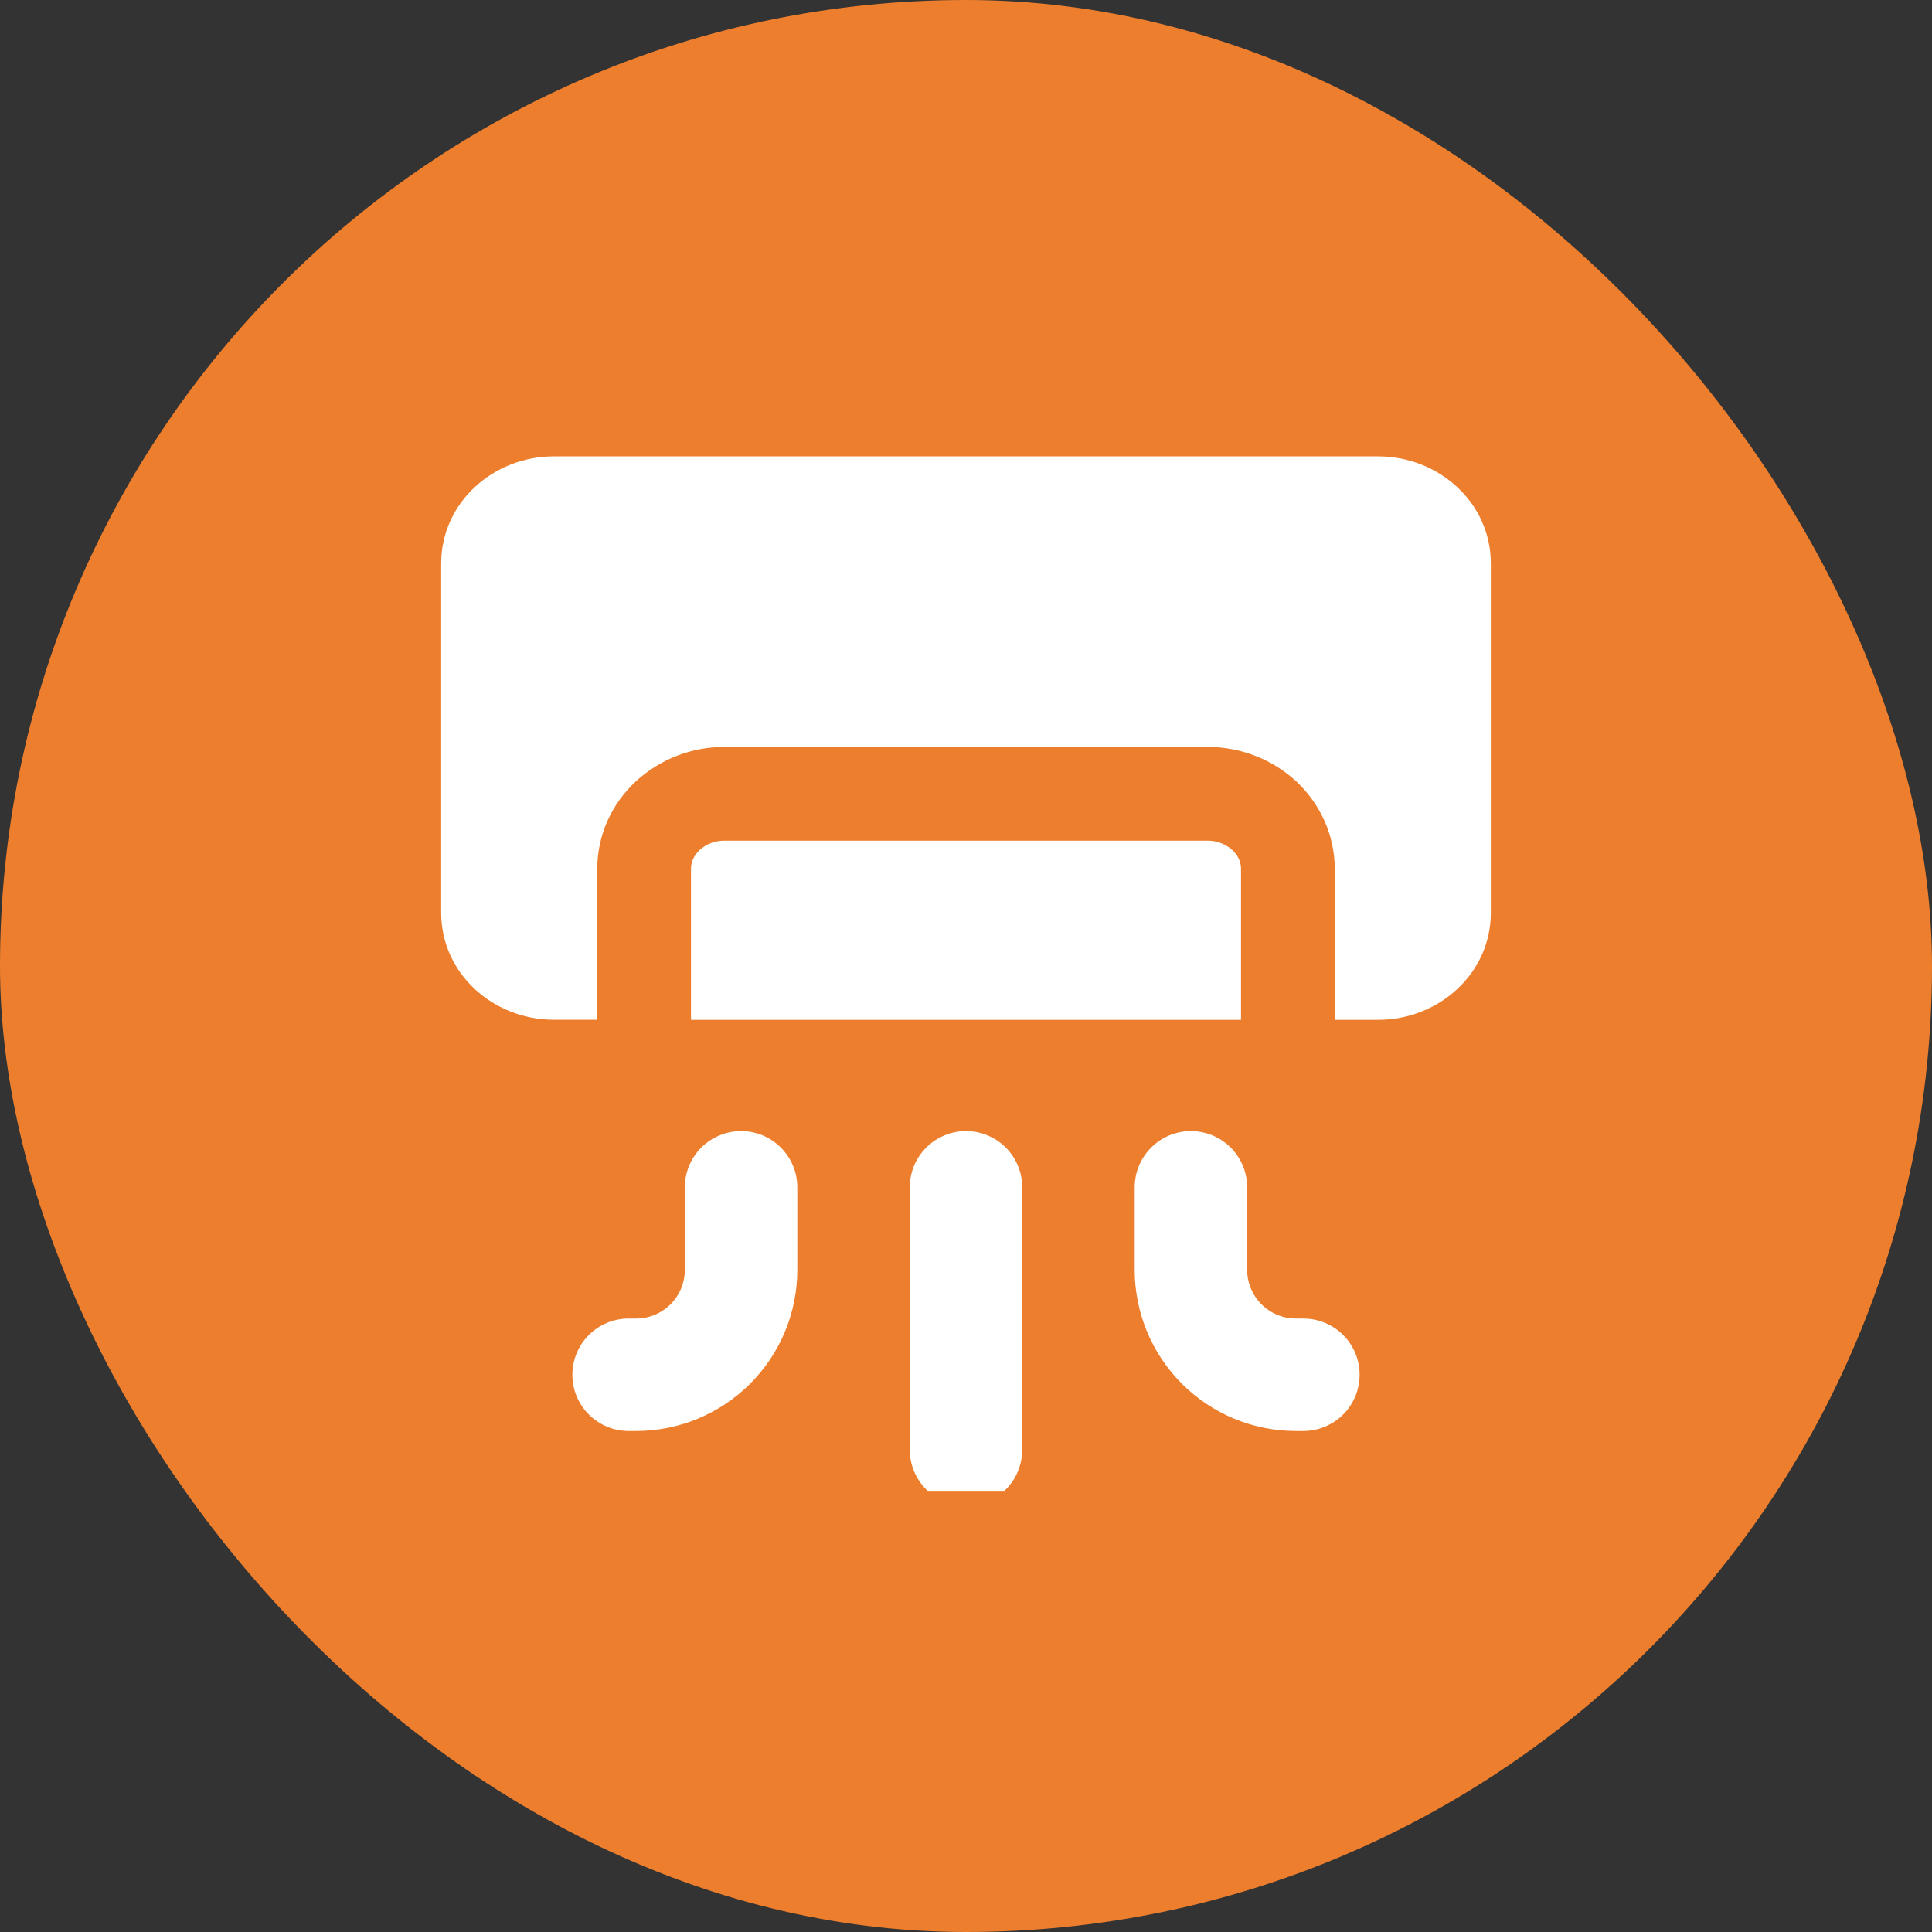 <svg width="127" height="127" viewBox="0 0 127 127" fill="none" xmlns="http://www.w3.org/2000/svg">
<rect x="0" y="0" width="127" height="127" fill="#333333" stroke="none"/>
<rect width="127" height="127" rx="63.5" fill="#ED7E2D"/>
<g clip-path="url(#clip0_62_223)">
<g clip-path="url(#clip1_62_223)">
<path fill-rule="evenodd" clip-rule="evenodd" d="M36.393 30C32.48 30 29 32.992 29 37.048V59.985C29 64.047 32.48 67.033 36.393 67.033H39.261V57.107C39.261 54.909 40.198 52.849 41.79 51.37C43.38 49.903 45.466 49.092 47.63 49.098H79.37C81.519 49.098 83.623 49.892 85.21 51.365C86.797 52.849 87.739 54.914 87.739 57.107V67.038H90.607C94.52 67.038 98 64.047 98 59.99V37.048C98 32.992 94.52 30 90.607 30H36.393ZM81.578 67.038H45.422V57.107C45.422 56.688 45.599 56.24 45.989 55.875C46.439 55.471 47.025 55.252 47.63 55.259H79.37C79.973 55.253 80.557 55.472 81.006 55.875C81.401 56.24 81.578 56.688 81.578 57.107V67.038ZM52.411 78.049C52.411 77.068 52.021 76.128 51.328 75.435C50.635 74.742 49.695 74.352 48.714 74.352C47.734 74.352 46.794 74.742 46.1 75.435C45.407 76.128 45.018 77.068 45.018 78.049V83.47C45.018 84.32 44.68 85.135 44.08 85.735C43.479 86.336 42.664 86.674 41.814 86.674H41.321C40.341 86.674 39.401 87.063 38.708 87.756C38.014 88.45 37.625 89.39 37.625 90.37C37.625 91.35 38.014 92.291 38.708 92.984C39.401 93.677 40.341 94.067 41.321 94.067H41.814C44.625 94.067 47.32 92.95 49.307 90.963C51.294 88.976 52.411 86.28 52.411 83.47V78.049ZM78.286 74.352C77.305 74.352 76.365 74.742 75.672 75.435C74.979 76.128 74.589 77.068 74.589 78.049V83.47C74.589 86.28 75.706 88.976 77.693 90.963C79.68 92.95 82.375 94.067 85.186 94.067H85.679C86.659 94.067 87.599 93.677 88.292 92.984C88.986 92.291 89.375 91.35 89.375 90.37C89.375 89.39 88.986 88.45 88.292 87.756C87.599 87.063 86.659 86.674 85.679 86.674H85.186C84.336 86.674 83.521 86.336 82.92 85.735C82.32 85.135 81.982 84.32 81.982 83.47V78.049C81.982 77.068 81.593 76.128 80.9 75.435C80.206 74.742 79.266 74.352 78.286 74.352ZM67.196 78.049C67.196 77.068 66.807 76.128 66.114 75.435C65.421 74.742 64.48 74.352 63.5 74.352C62.52 74.352 61.579 74.742 60.886 75.435C60.193 76.128 59.804 77.068 59.804 78.049V95.299C59.804 96.279 60.193 97.219 60.886 97.912C61.579 98.606 62.52 98.995 63.5 98.995C64.48 98.995 65.421 98.606 66.114 97.912C66.807 97.219 67.196 96.279 67.196 95.299V78.049Z" fill="white"/>
</g>
</g>
<defs>
<clipPath id="clip0_62_223">
<rect width="69" height="69" fill="white" transform="translate(29 29)"/>
</clipPath>
<clipPath id="clip1_62_223">
<rect width="69" height="69" fill="white" transform="translate(29 30)"/>
</clipPath>
</defs>
</svg>
